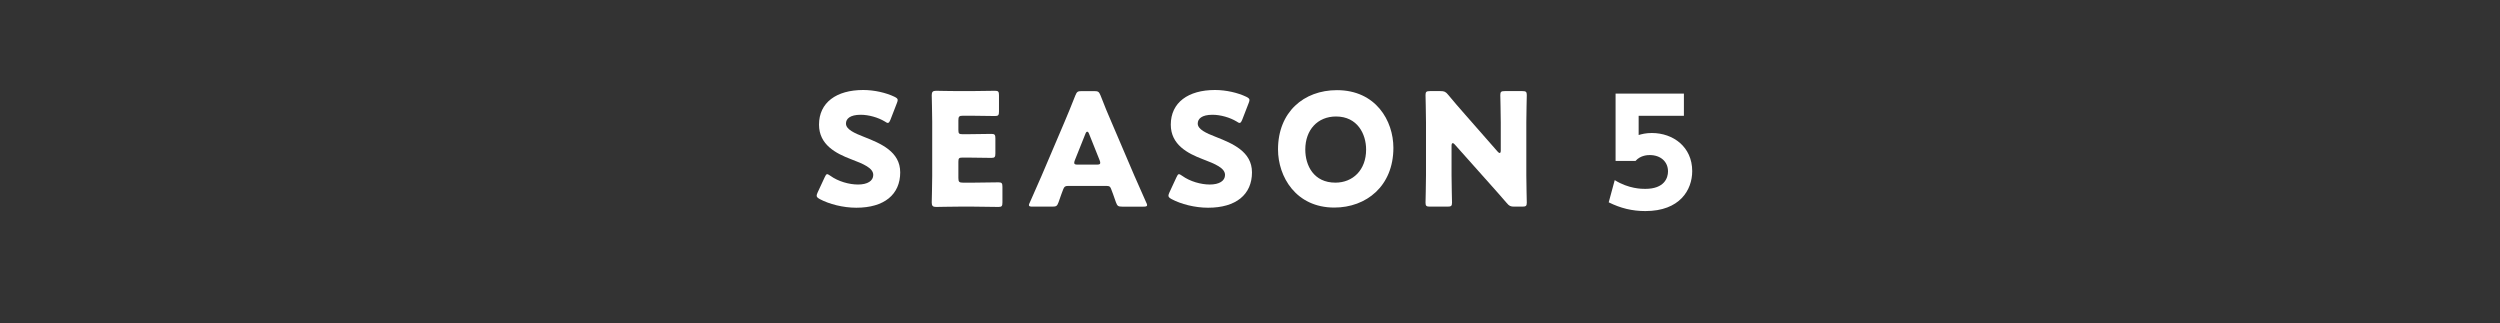 <?xml version="1.0" encoding="UTF-8"?><svg id="a" xmlns="http://www.w3.org/2000/svg" width="750" height="97" viewBox="0 0 750 97"><rect x="0" y="0" width="750" height="97" fill="#333333" stroke="none"/><defs><style>.b{fill:#fff;}</style></defs><path class="b" d="m270.065,51.689c0,6.678-4.797,10.628-13.168,10.628-3.997,0-8.136-1.082-10.957-2.587-.658-.376-.94-.611-.94-1.034,0-.235.094-.517.282-.941l2.116-4.562c.281-.611.47-.94.752-.94.235,0,.518.188.94.47,2.398,1.74,5.69,2.634,8.324,2.634,2.821,0,4.562-1.082,4.562-2.869,0-2.069-2.869-3.292-6.725-4.75-4.421-1.693-9.547-4.28-9.547-10.346,0-6.631,5.22-10.393,13.262-10.393,3.386,0,6.913.847,9.358,2.022.658.329.987.564.987.988,0,.235-.094.517-.234.894l-1.929,4.985c-.282.658-.47.988-.799.988-.235,0-.471-.141-.894-.423-2.022-1.223-4.845-2.022-7.242-2.022-3.245,0-4.421,1.223-4.421,2.634,0,1.74,2.492,2.869,5.408,3.997,5.032,1.975,10.863,4.421,10.863,10.628Z"/><path class="b" d="m292.264,54.793c2.21,0,6.96-.094,7.289-.094.987,0,1.176.282,1.176,1.364v4.656c0,1.082-.188,1.364-1.176,1.364-.329,0-5.079-.094-7.289-.094h-4.797c-2.164,0-6.302.094-6.631.094-.988,0-1.317-.329-1.317-1.317,0-.329.142-5.549.142-8.042v-16.13c0-2.492-.142-7.713-.142-8.042,0-.988.329-1.317,1.317-1.317.329,0,4.467.094,6.631.094h3.762c2.21,0,6.96-.094,7.289-.094.988,0,1.176.282,1.176,1.364v4.844c0,1.082-.188,1.364-1.176,1.364-.329,0-5.079-.094-7.289-.094h-2.305c-1.176,0-1.41.235-1.41,1.411v2.869c0,1.082.188,1.27,1.27,1.27h1.363c2.211,0,6.961-.094,7.29-.094.987,0,1.176.282,1.176,1.364v4.468c0,1.082-.188,1.364-1.176,1.364-.329,0-5.079-.094-7.29-.094h-1.363c-1.082,0-1.27.188-1.27,1.27v4.844c0,1.176.234,1.411,1.41,1.411h3.34Z"/><path class="b" d="m320.338,55.781c-.752,0-1.081.235-1.363.988-.329.894-.705,1.787-1.411,3.903-.423,1.129-.658,1.317-1.881,1.317h-5.926c-.752,0-1.081-.094-1.081-.47,0-.188.094-.423.282-.8,1.739-3.903,2.681-6.02,3.479-7.9l6.913-16.225c.894-2.163,2.022-4.75,3.245-7.948.47-1.129.705-1.317,1.928-1.317h3.716c1.223,0,1.458.188,1.928,1.317,1.223,3.198,2.352,5.878,3.198,7.807l6.913,16.177c.894,2.069,1.834,4.186,3.574,8.089.188.376.281.612.281.8,0,.376-.329.47-1.081.47h-6.396c-1.223,0-1.458-.188-1.882-1.317-.705-2.116-1.081-3.01-1.41-3.903-.282-.8-.518-.988-1.364-.988h-11.663Zm2.116-7.713c-.141.329-.188.611-.188.8,0,.423.329.517,1.081.517h5.644c.753,0,1.082-.094,1.082-.517,0-.188-.047-.47-.188-.8l-3.197-7.995c-.142-.376-.33-.564-.518-.564-.188,0-.376.188-.518.564l-3.198,7.995Z"/><path class="b" d="m375.597,51.689c0,6.678-4.797,10.628-13.168,10.628-3.997,0-8.136-1.082-10.957-2.587-.658-.376-.94-.611-.94-1.034,0-.235.094-.517.282-.941l2.116-4.562c.281-.611.47-.94.752-.94.235,0,.518.188.94.47,2.398,1.74,5.69,2.634,8.324,2.634,2.821,0,4.562-1.082,4.562-2.869,0-2.069-2.869-3.292-6.725-4.75-4.421-1.693-9.547-4.28-9.547-10.346,0-6.631,5.22-10.393,13.262-10.393,3.386,0,6.913.847,9.358,2.022.658.329.987.564.987.988,0,.235-.094.517-.234.894l-1.929,4.985c-.282.658-.47.988-.799.988-.235,0-.471-.141-.894-.423-2.022-1.223-4.845-2.022-7.242-2.022-3.245,0-4.421,1.223-4.421,2.634,0,1.74,2.492,2.869,5.408,3.997,5.032,1.975,10.863,4.421,10.863,10.628Z"/><path class="b" d="m418.017,44.353c0,11.475-8.136,17.917-17.729,17.917-11.521,0-16.883-9.264-16.883-17.447,0-11.193,7.713-17.776,17.683-17.776,11.663,0,16.93,9.17,16.93,17.306Zm-26.43.517c0,4.797,2.54,9.923,9.029,9.923,5.221,0,9.218-3.762,9.218-9.923,0-4.656-2.587-9.923-9.029-9.923-5.502,0-9.218,3.997-9.218,9.923Z"/><path class="b" d="m435.464,52.583c0,2.493.142,7.901.142,8.23,0,.988-.282,1.176-1.364,1.176h-5.22c-1.082,0-1.364-.188-1.364-1.176,0-.329.142-5.737.142-8.23v-15.848c0-2.492-.142-7.901-.142-8.23,0-.988.282-1.176,1.364-1.176h3.104c1.176,0,1.552.188,2.305,1.082,1.739,2.116,3.386,3.997,5.079,5.926l9.781,11.146c.235.282.471.423.611.423.188,0,.329-.235.329-.752v-8.418c0-2.492-.141-7.901-.141-8.23,0-.988.282-1.176,1.363-1.176h5.221c1.081,0,1.363.188,1.363,1.176,0,.329-.141,5.738-.141,8.23v15.848c0,2.493.141,7.901.141,8.23,0,.988-.282,1.176-1.363,1.176h-2.352c-1.176,0-1.552-.188-2.305-1.082-1.693-1.975-3.245-3.715-5.173-5.878l-10.44-11.71c-.235-.282-.423-.376-.564-.376-.234,0-.376.235-.376.752v8.888Z"/><path class="b" d="m505.173,34.746h-13.578v5.758c.902-.258,2.105-.602,3.953-.602,6.402,0,12.117,4.168,12.117,11.43,0,5.629-3.695,11.988-14.051,11.988-3.996,0-7.434-.859-11-2.621l1.805-6.66c4.211,2.621,8.121,2.621,9.152,2.621,5.801,0,6.832-3.352,6.832-5.242,0-2.965-2.277-4.898-5.457-4.898-.516,0-2.75,0-4.297,1.762h-5.973v-20.195h20.496v6.66Z"/></svg>